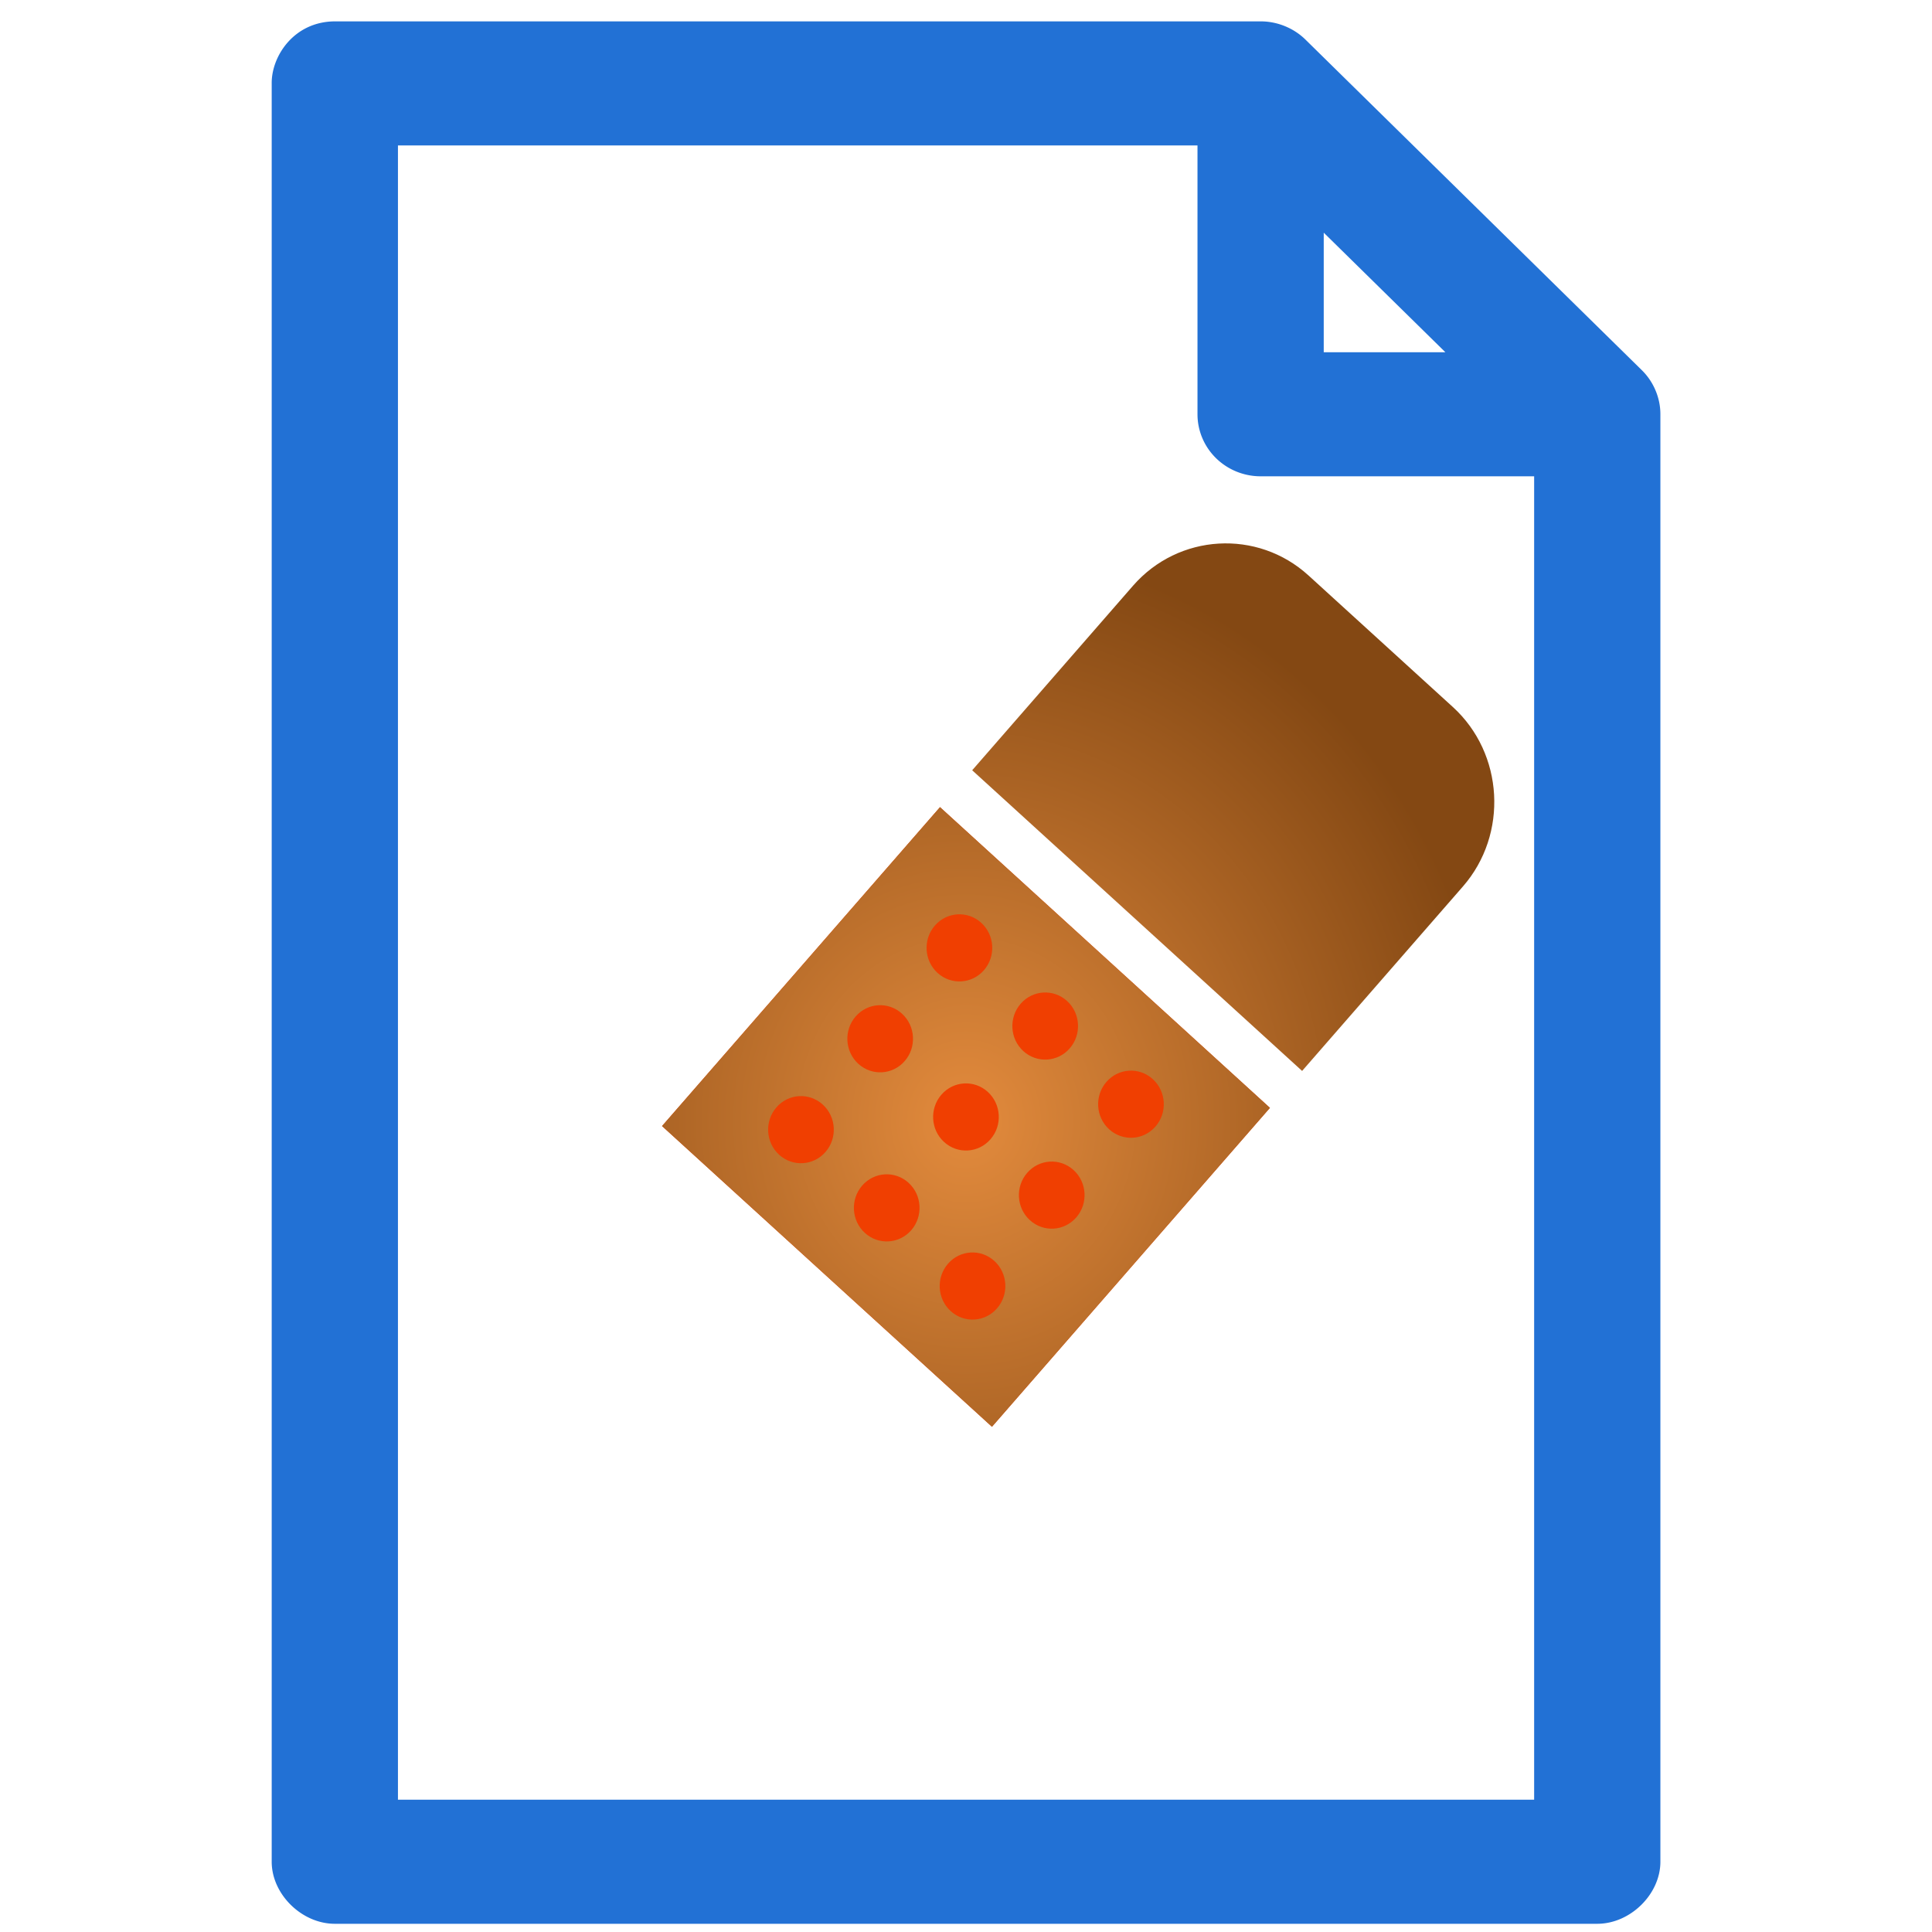 <?xml version="1.0" encoding="UTF-8" standalone="no"?>
<!-- Created with Inkscape (http://www.inkscape.org/) -->

<svg
   xmlns:dc="http://purl.org/dc/elements/1.1/"
   xmlns:cc="http://creativecommons.org/ns#"
   xmlns:rdf="http://www.w3.org/1999/02/22-rdf-syntax-ns#"
   xmlns:svg="http://www.w3.org/2000/svg"
   xmlns="http://www.w3.org/2000/svg"
   xmlns:xlink="http://www.w3.org/1999/xlink"
   xmlns:sodipodi="http://sodipodi.sourceforge.net/DTD/sodipodi-0.dtd"
   xmlns:inkscape="http://www.inkscape.org/namespaces/inkscape"
   width="128"
   height="128"
   viewBox="0 0 128 128"
   id="svg2"
   version="1.1"
   inkscape:version="0.92.4 5da689c313, 2019-01-14"
   sodipodi:docname="heuristics.svg">
  <defs
     id="defs4">
    <linearGradient
       inkscape:collect="always"
       id="linearGradient4168">
      <stop
         style="stop-color:#e38b3d;stop-opacity:1"
         offset="0"
         id="stop4170" />
      <stop
         style="stop-color:#844813;stop-opacity:1"
         offset="1"
         id="stop4172" />
    </linearGradient>
    <radialGradient
       inkscape:collect="always"
       xlink:href="#linearGradient4168"
       id="radialGradient4174"
       cx="64"
       cy="998.362"
       fx="64"
       fy="998.362"
       r="35"
       gradientTransform="matrix(1,0,0,1.086,0,-85.574)"
       gradientUnits="userSpaceOnUse" />
  </defs>
  <sodipodi:namedview
     id="base"
     pagecolor="#ffffff"
     bordercolor="#666666"
     borderopacity="1.0"
     inkscape:pageopacity="0.0"
     inkscape:pageshadow="2"
     inkscape:zoom="7.919596"
     inkscape:cx="33.653639"
     inkscape:cy="69.707741"
     inkscape:document-units="px"
     inkscape:current-layer="layer1"
     showgrid="false"
     units="px"
     inkscape:window-width="2560"
     inkscape:window-height="1400"
     inkscape:window-x="0"
     inkscape:window-y="40"
     inkscape:window-maximized="0" />
  <g
     inkscape:label="Layer 1"
     inkscape:groupmode="layer"
     id="layer1"
     transform="translate(0,-924.362)">
    <path
       id="path4155"
       d="m 62.278,977.838 -18.416,21.128 21.858,19.922 18.416,-21.128 z"
       inkscape:connector-curvature="0"
       sodipodi:nodetypes="ccccc"
       style="fill:#f03f01;fill-opacity:1" />
    <g
       transform="matrix(1.394,0,0,1.37,-5.697,-384.438)"
       id="g4"
       style="fill:#2271d5;fill-opacity:1">
      <path
         inkscape:connector-curvature="0"
         d="m 20,956.362 c -1.949,0.01 -3.013,1.69 -3,3 l 0,86 c 1.6e-4,1.571 1.429,3 3,3 l 60,0 c 1.571,-2e-4 3,-1.429 3,-3 l 0,-70 c 0.002,-0.786 -0.32,-1.568 -0.875,-2.125 l -16,-16 c -0.557,-0.555 -1.339,-0.877 -2.125,-0.875 l -44,0 z m 3,6 38,0 0,13 a 3,3 0 0 0 3,3 l 13,0 0,64 -54,0 0,-80 z m 44,4.219 5.781,5.781 -5.781,0 0,-5.781 z"
         style="color:#000000;text-indent:0;text-transform:none;direction:ltr;block-progression:tb;baseline-shift:baseline;display:inline;overflow:visible;visibility:visible;fill:#2271d5;fill-opacity:1;fill-rule:nonzero;stroke:none;marker:none;enable-background:accumulate"
         visibility="visible"
         display="inline"
         overflow="visible"
         id="path6" />
    </g>
    <g
       id="g4151"
       style="fill-opacity:1;fill:url(#radialGradient4174)">
      <path
         style="fill:url(#radialGradient4174);fill-opacity:1"
         id="path4-3"
         d="m 64.41,975.394 10.654,-12.224 c 3.014,-3.458 8.245,-3.764 11.627,-0.683 l 9.564,8.716 c 3.381,3.081 3.682,8.431 0.669,11.888 L 86.268,995.314 64.41,975.394 Z"
         inkscape:connector-curvature="0" />
      <path
         style="fill:url(#radialGradient4174);fill-opacity:1"
         id="path6-6"
         d="m 63.59,1021.331 -10.655,12.223 c -3.014,3.458 -8.245,3.766 -11.626,0.684 l -9.564,-8.716 c -3.381,-3.081 -3.682,-8.43 -0.668,-11.889 l 10.654,-12.222 21.858,19.92 z"
         inkscape:connector-curvature="0" />
      <path
         style="fill:url(#radialGradient4174);fill-opacity:1"
         id="path8-7"
         d="m 62.278,977.838 -18.416,21.128 21.858,19.922 18.416,-21.128 -21.858,-19.921 z m -10.66,23.027 c -0.897,-0.817 -0.976,-2.224 -0.176,-3.14 0.799,-0.917 2.174,-0.998 3.071,-0.18 0.897,0.817 0.976,2.223 0.177,3.14 -0.8,0.916 -2.175,0.998 -3.073,0.181 m 5.25,-6.023 c -0.897,-0.817 -0.976,-2.223 -0.177,-3.14 0.799,-0.918 2.175,-0.998 3.071,-0.181 0.896,0.817 0.976,2.224 0.176,3.14 -0.799,0.918 -2.174,0.999 -3.07,0.181 m 5.249,-6.022 c -0.897,-0.816 -0.976,-2.223 -0.177,-3.14 0.8,-0.917 2.175,-0.998 3.072,-0.18 0.897,0.817 0.976,2.223 0.177,3.14 -0.8,0.917 -2.174,0.997 -3.072,0.18 m -4.816,17.226 c -0.897,-0.817 -0.976,-2.223 -0.176,-3.14 0.799,-0.917 2.174,-0.998 3.071,-0.181 0.896,0.817 0.975,2.223 0.177,3.142 -0.799,0.915 -2.174,0.997 -3.072,0.179 m 5.25,-6.022 c -0.897,-0.817 -0.976,-2.224 -0.177,-3.141 0.799,-0.917 2.175,-0.999 3.072,-0.181 0.897,0.818 0.976,2.223 0.176,3.14 -0.799,0.917 -2.174,0.999 -3.071,0.181 m 5.249,-6.023 c -0.897,-0.818 -0.975,-2.223 -0.176,-3.141 0.799,-0.916 2.174,-0.997 3.072,-0.181 0.897,0.818 0.976,2.224 0.176,3.142 -0.799,0.915 -2.174,0.997 -3.072,0.18 m -4.815,17.224 c -0.896,-0.817 -0.976,-2.222 -0.176,-3.139 0.799,-0.919 2.174,-0.999 3.072,-0.181 0.896,0.816 0.975,2.223 0.176,3.139 -0.799,0.918 -2.174,0.999 -3.072,0.181 m 5.249,-6.022 c -0.897,-0.817 -0.976,-2.223 -0.176,-3.14 0.799,-0.917 2.174,-0.998 3.07,-0.181 0.898,0.817 0.977,2.223 0.177,3.14 -0.8,0.917 -2.174,0.998 -3.071,0.18 m 5.249,-6.023 c -0.897,-0.817 -0.976,-2.223 -0.177,-3.14 0.8,-0.918 2.175,-0.999 3.072,-0.181 0.897,0.818 0.976,2.224 0.177,3.14 -0.8,0.919 -2.174,0.999 -3.072,0.181"
         inkscape:connector-curvature="0" />
    </g>
  </g>
</svg>
